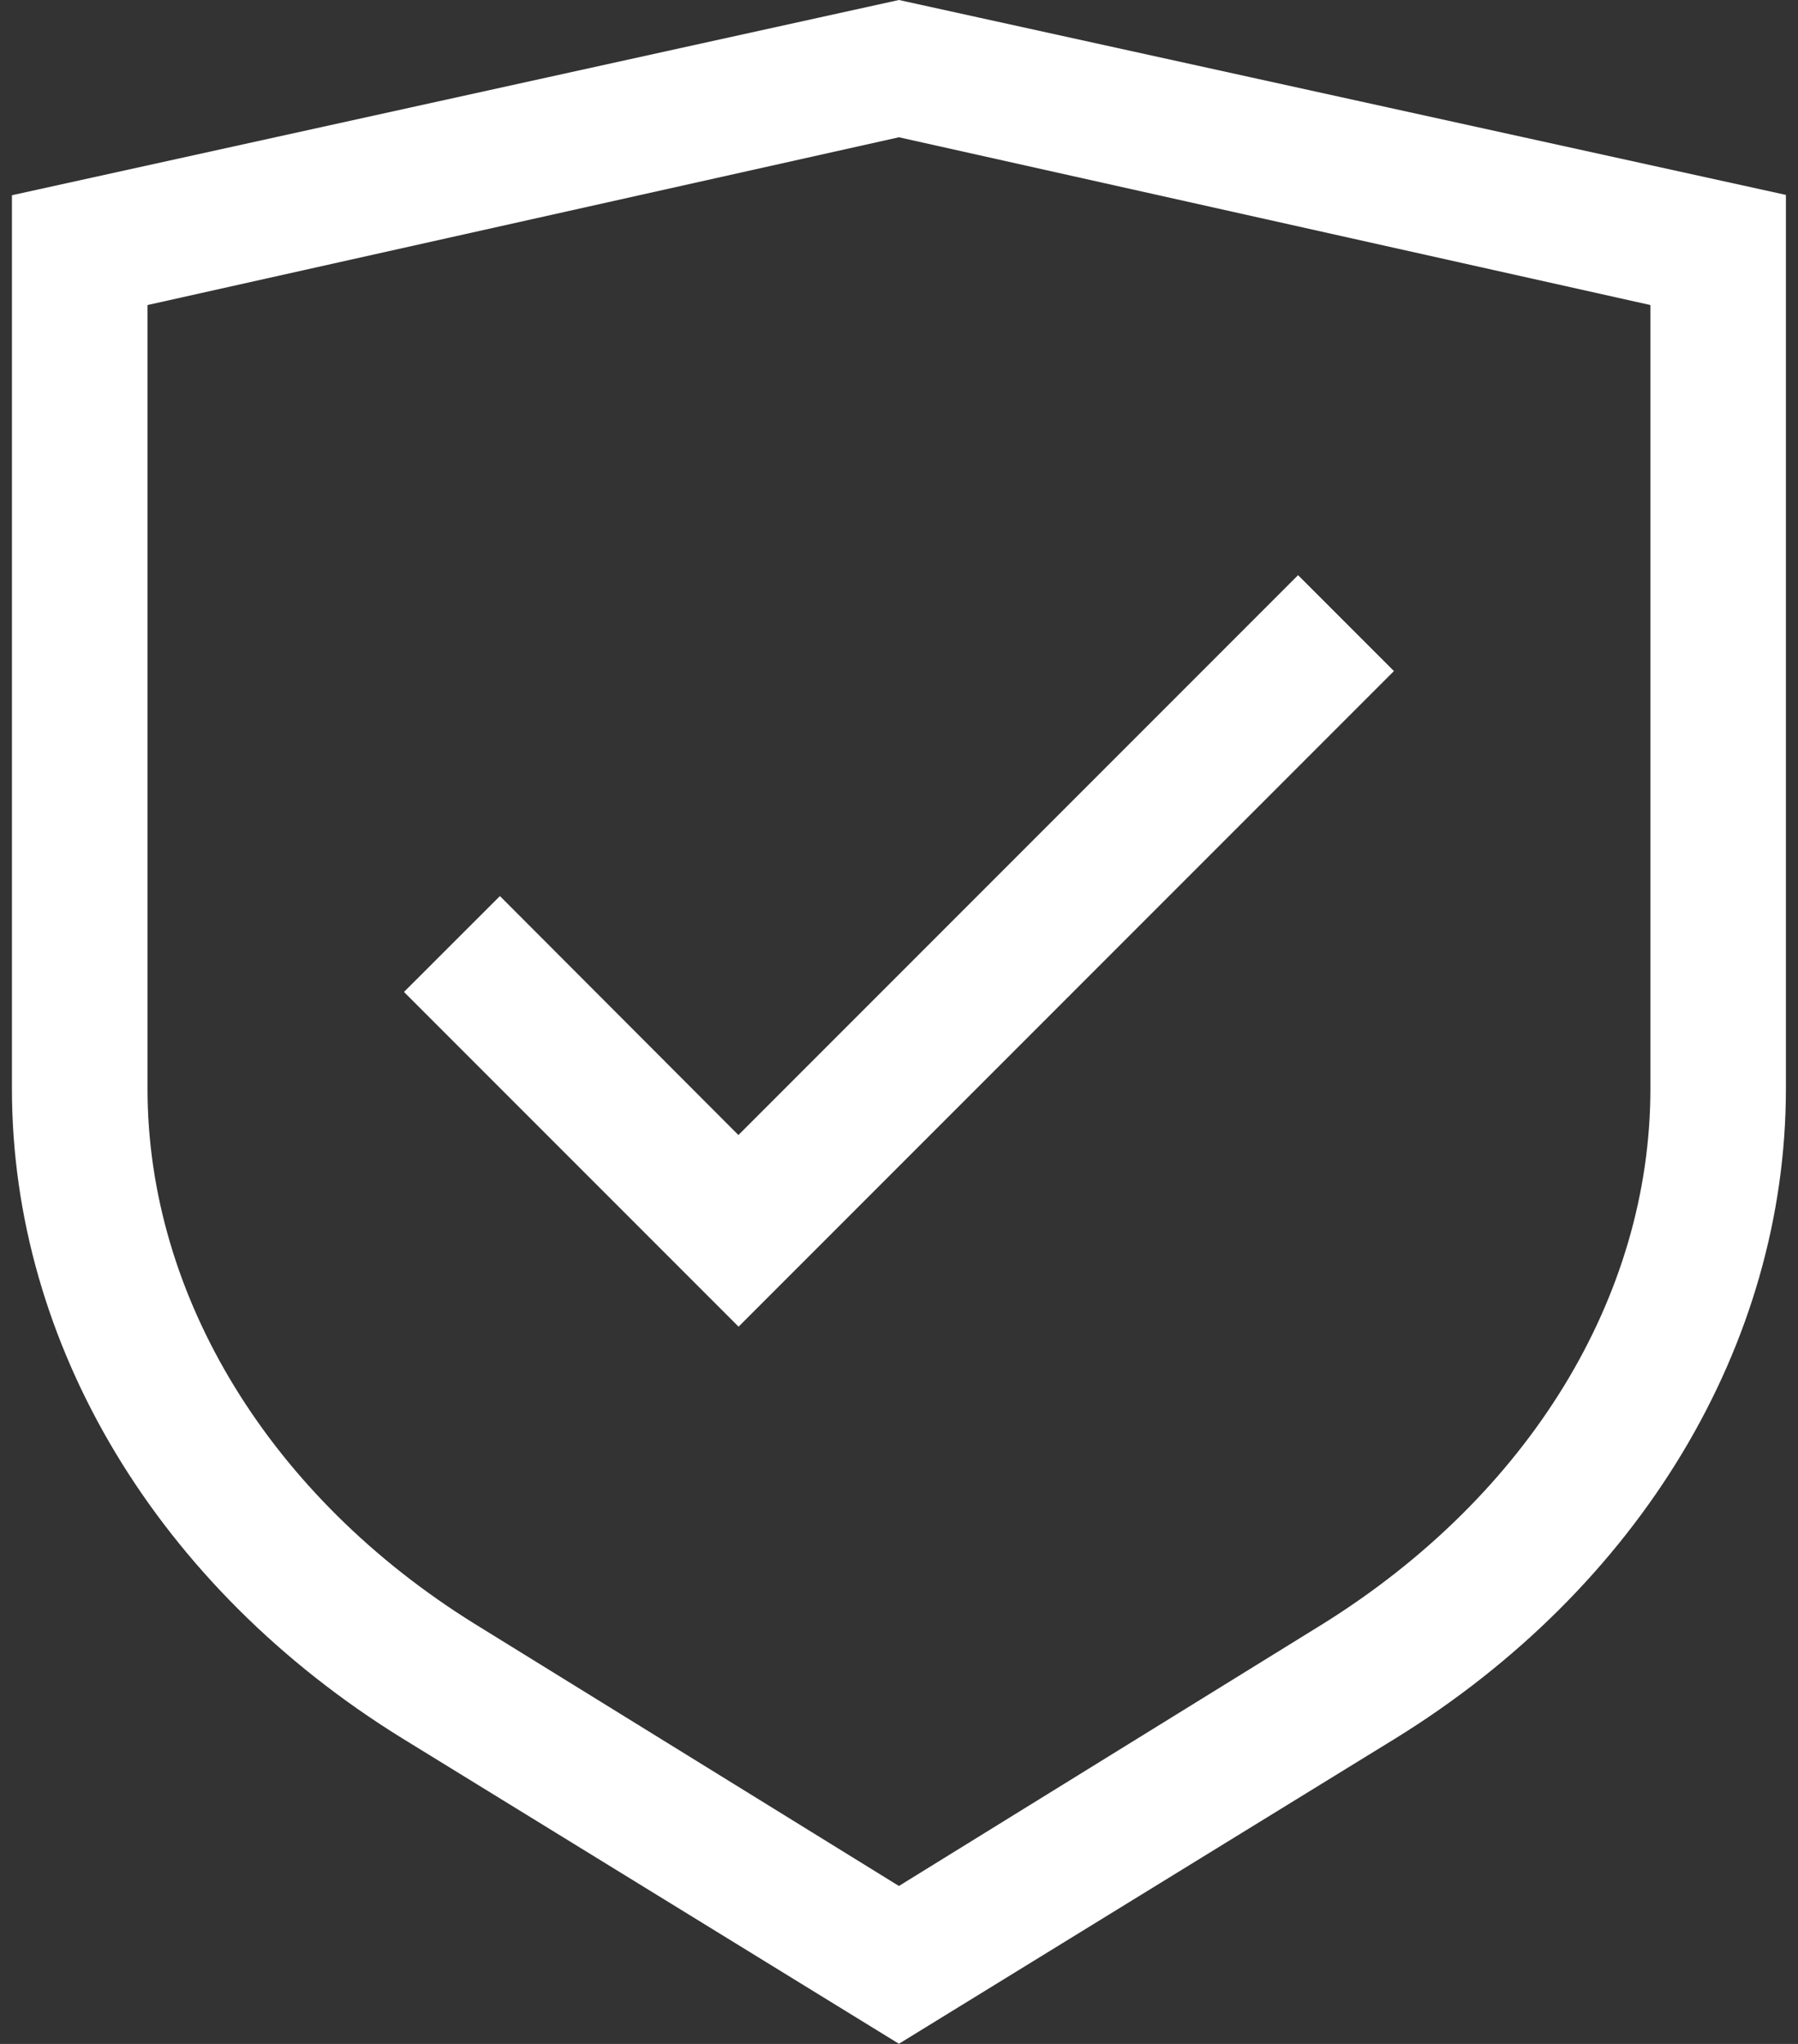 <svg width="22" height="25" viewBox="0 0 22 25" fill="none" xmlns="http://www.w3.org/2000/svg">
<rect x="0" y="0" width="22" height="25" fill="#333333" stroke="none"/>
<g id="SVG">
<path id="Vector" d="M10.999 0L0.146 2.388V13.317C0.146 16.446 1.933 19.418 4.93 21.267L10.999 24.998L17.068 21.267C20.065 19.418 21.852 16.448 21.852 13.317V2.384L10.999 0ZM20.194 13.317C20.194 15.866 18.702 18.291 16.194 19.858L10.999 23.068L5.805 19.86C3.318 18.314 1.805 15.868 1.805 13.317V3.731L10.999 1.679L20.194 3.731V13.317Z" fill="white"/>
<path id="Vector_2" d="M6.117 10.96L4.943 12.133L9.037 16.227L17.056 8.208L15.883 7.035L9.035 13.883L6.117 10.96Z" fill="white"/>
</g>
</svg>
